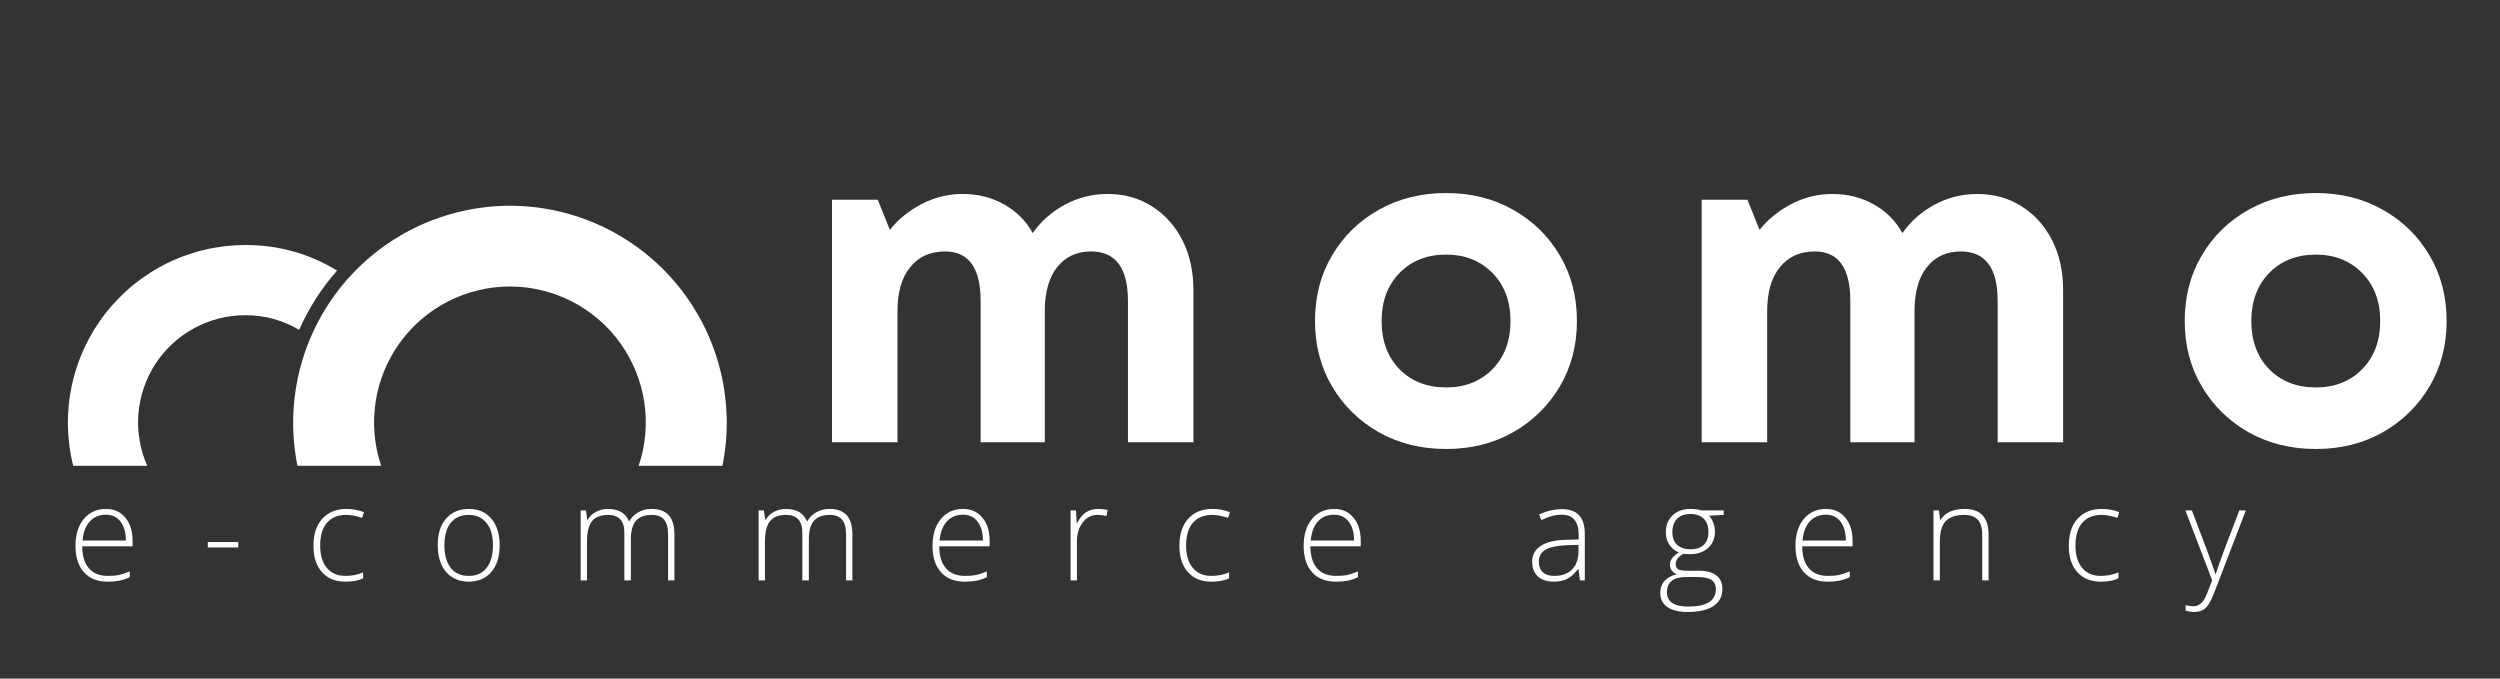 <svg xmlns="http://www.w3.org/2000/svg" xmlns:xlink="http://www.w3.org/1999/xlink" width="280" zoomAndPan="magnify" viewBox="0 0 210 57" height="76" preserveAspectRatio="xMidYMid meet"><rect x="0" y="0" width="210" height="57" fill="#333333" stroke="none"/><defs><g></g><clipPath id="910240c5a9"><path d="M 5.699 20 L 29 20 L 29 39.637 L 5.699 39.637 Z M 5.699 20 " clip-rule="nonzero"></path></clipPath><clipPath id="49cce20962"><path d="M 24 17.137 L 61.199 17.137 L 61.199 39.637 L 24 39.637 Z M 24 17.137 " clip-rule="nonzero"></path></clipPath><clipPath id="5494bddbec"><rect x="0" width="143" y="0" height="35"></rect></clipPath><clipPath id="4803f414f1"><rect x="0" width="189" y="0" height="16"></rect></clipPath></defs><g clip-path="url(#910240c5a9)"><path fill="#ffffff" d="M 28.316 22.727 C 26.996 24.223 25.934 25.883 25.129 27.707 C 23.738 26.887 22.234 26.477 20.621 26.477 C 20.246 26.473 19.875 26.496 19.504 26.543 C 19.133 26.59 18.766 26.656 18.402 26.75 C 18.039 26.84 17.684 26.953 17.336 27.09 C 16.988 27.223 16.648 27.383 16.32 27.559 C 15.992 27.738 15.676 27.934 15.371 28.152 C 15.066 28.367 14.777 28.605 14.504 28.855 C 14.227 29.109 13.969 29.379 13.727 29.664 C 13.484 29.949 13.262 30.25 13.059 30.562 C 12.855 30.875 12.672 31.199 12.508 31.535 C 12.344 31.871 12.203 32.219 12.082 32.57 C 11.961 32.926 11.859 33.285 11.785 33.652 C 11.711 34.016 11.656 34.387 11.625 34.758 C 11.598 35.133 11.59 35.504 11.605 35.879 C 11.621 36.25 11.66 36.621 11.727 36.992 C 11.789 37.359 11.871 37.723 11.98 38.082 C 12.09 38.438 12.219 38.789 12.371 39.129 L 6.148 39.129 C 6.012 38.582 5.906 38.027 5.832 37.469 C 5.758 36.906 5.715 36.344 5.703 35.781 C 5.691 35.215 5.715 34.652 5.77 34.086 C 5.82 33.523 5.906 32.969 6.023 32.414 C 6.141 31.859 6.289 31.316 6.469 30.781 C 6.645 30.246 6.855 29.719 7.094 29.207 C 7.332 28.695 7.598 28.199 7.895 27.715 C 8.188 27.234 8.508 26.77 8.855 26.324 C 9.203 25.879 9.578 25.453 9.973 25.051 C 10.367 24.648 10.785 24.266 11.227 23.91 C 11.664 23.555 12.121 23.227 12.598 22.922 C 13.074 22.617 13.566 22.34 14.074 22.094 C 14.582 21.844 15.102 21.625 15.637 21.438 C 16.168 21.25 16.711 21.09 17.262 20.965 C 17.812 20.836 18.367 20.742 18.93 20.676 C 19.492 20.613 20.055 20.582 20.621 20.582 C 23.387 20.578 25.949 21.297 28.316 22.727 Z M 28.316 22.727 " fill-opacity="1" fill-rule="nonzero"></path></g><g clip-path="url(#49cce20962)"><path fill="#ffffff" d="M 42.832 17.281 C 42.156 17.285 41.488 17.32 40.82 17.398 C 40.148 17.473 39.488 17.586 38.832 17.734 C 38.176 17.883 37.531 18.066 36.895 18.285 C 36.258 18.504 35.637 18.758 35.031 19.047 C 34.422 19.336 33.832 19.656 33.262 20.012 C 32.688 20.367 32.137 20.75 31.609 21.164 C 31.078 21.582 30.574 22.023 30.094 22.496 C 29.613 22.965 29.16 23.461 28.734 23.98 C 28.309 24.504 27.914 25.047 27.551 25.609 C 27.184 26.176 26.852 26.758 26.551 27.359 C 26.25 27.961 25.984 28.578 25.75 29.207 C 25.516 29.84 25.32 30.48 25.16 31.137 C 24.996 31.789 24.871 32.449 24.785 33.113 C 24.695 33.781 24.645 34.449 24.629 35.125 C 24.613 35.797 24.637 36.469 24.699 37.137 C 24.758 37.809 24.855 38.473 24.988 39.129 L 32.02 39.129 C 31.875 38.703 31.758 38.27 31.664 37.828 C 31.57 37.383 31.504 36.938 31.465 36.488 C 31.426 36.039 31.41 35.59 31.426 35.137 C 31.438 34.688 31.48 34.238 31.547 33.793 C 31.613 33.344 31.707 32.902 31.824 32.469 C 31.945 32.031 32.09 31.605 32.258 31.188 C 32.43 30.77 32.621 30.363 32.84 29.969 C 33.059 29.57 33.297 29.191 33.562 28.824 C 33.824 28.457 34.109 28.105 34.414 27.773 C 34.719 27.441 35.043 27.129 35.383 26.832 C 35.727 26.539 36.086 26.266 36.457 26.012 C 36.832 25.762 37.223 25.531 37.621 25.324 C 38.023 25.117 38.438 24.938 38.859 24.781 C 39.281 24.625 39.715 24.492 40.152 24.387 C 40.594 24.281 41.035 24.199 41.484 24.145 C 41.934 24.094 42.383 24.066 42.832 24.066 C 43.285 24.066 43.734 24.094 44.184 24.145 C 44.633 24.199 45.074 24.281 45.512 24.387 C 45.953 24.492 46.383 24.625 46.805 24.781 C 47.23 24.938 47.641 25.117 48.043 25.324 C 48.445 25.531 48.832 25.762 49.207 26.012 C 49.582 26.266 49.941 26.539 50.281 26.832 C 50.625 27.129 50.949 27.441 51.254 27.773 C 51.559 28.105 51.84 28.457 52.105 28.824 C 52.367 29.191 52.609 29.57 52.828 29.969 C 53.043 30.363 53.238 30.77 53.41 31.188 C 53.578 31.605 53.723 32.031 53.84 32.469 C 53.961 32.902 54.055 33.344 54.121 33.793 C 54.188 34.238 54.227 34.688 54.242 35.137 C 54.254 35.59 54.242 36.039 54.203 36.488 C 54.16 36.938 54.094 37.383 54.004 37.828 C 53.91 38.27 53.789 38.703 53.645 39.129 L 60.684 39.129 C 60.816 38.473 60.914 37.805 60.977 37.137 C 61.035 36.465 61.059 35.793 61.043 35.121 C 61.027 34.449 60.977 33.777 60.887 33.113 C 60.801 32.445 60.676 31.785 60.512 31.133 C 60.352 30.48 60.152 29.836 59.922 29.207 C 59.688 28.574 59.422 27.957 59.121 27.355 C 58.82 26.754 58.484 26.172 58.121 25.605 C 57.754 25.039 57.359 24.5 56.934 23.977 C 56.508 23.457 56.055 22.961 55.574 22.488 C 55.094 22.02 54.586 21.574 54.059 21.16 C 53.527 20.746 52.977 20.363 52.406 20.008 C 51.832 19.652 51.242 19.332 50.633 19.043 C 50.027 18.754 49.406 18.5 48.77 18.281 C 48.133 18.062 47.488 17.879 46.832 17.73 C 46.172 17.582 45.512 17.469 44.844 17.395 C 44.172 17.32 43.504 17.285 42.832 17.281 Z M 42.832 17.281 " fill-opacity="1" fill-rule="nonzero"></path></g><g transform="matrix(1, 0, 0, 1, 67, 10)"><g clip-path="url(#5494bddbec)"><g fill="#ffffff" fill-opacity="1"><g transform="translate(0.247, 27.153)"><g><path d="M 25.797 -20.859 C 27.203 -20.859 28.445 -20.508 29.531 -19.812 C 30.613 -19.125 31.461 -18.176 32.078 -16.969 C 32.691 -15.758 33 -14.363 33 -12.781 L 33 0 L 27.5 0 L 27.5 -11.875 C 27.5 -14.645 26.469 -16.031 24.406 -16.031 C 23.195 -16.031 22.242 -15.586 21.547 -14.703 C 20.859 -13.828 20.516 -12.598 20.516 -11.016 L 20.516 0 L 15.125 0 L 15.125 -11.875 C 15.125 -14.645 14.129 -16.031 12.141 -16.031 C 10.891 -16.031 9.91 -15.586 9.203 -14.703 C 8.492 -13.828 8.141 -12.598 8.141 -11.016 L 8.141 0 L 2.641 0 L 2.641 -20.375 L 6.484 -20.375 L 7.5 -17.844 C 8.227 -18.75 9.129 -19.477 10.203 -20.031 C 11.273 -20.582 12.41 -20.859 13.609 -20.859 C 14.898 -20.859 16.062 -20.566 17.094 -19.984 C 18.125 -19.41 18.926 -18.609 19.5 -17.578 C 20.207 -18.578 21.113 -19.375 22.219 -19.969 C 23.32 -20.562 24.516 -20.859 25.797 -20.859 Z M 25.797 -20.859 "></path></g></g></g><g fill="#ffffff" fill-opacity="1"><g transform="translate(42.149, 27.153)"><g><path d="M 12.328 0.562 C 10.223 0.562 8.336 0.094 6.672 -0.844 C 5.016 -1.789 3.707 -3.07 2.75 -4.688 C 1.789 -6.312 1.312 -8.145 1.312 -10.188 C 1.312 -12.25 1.789 -14.086 2.75 -15.703 C 3.707 -17.328 5.016 -18.602 6.672 -19.531 C 8.336 -20.469 10.223 -20.938 12.328 -20.938 C 14.422 -20.938 16.297 -20.469 17.953 -19.531 C 19.609 -18.602 20.914 -17.328 21.875 -15.703 C 22.832 -14.086 23.312 -12.25 23.312 -10.188 C 23.312 -8.145 22.832 -6.312 21.875 -4.688 C 20.914 -3.07 19.609 -1.789 17.953 -0.844 C 16.297 0.094 14.422 0.562 12.328 0.562 Z M 12.328 -4.609 C 13.91 -4.609 15.207 -5.117 16.219 -6.141 C 17.227 -7.172 17.734 -8.52 17.734 -10.188 C 17.734 -11.844 17.227 -13.188 16.219 -14.219 C 15.207 -15.25 13.91 -15.766 12.328 -15.766 C 10.723 -15.766 9.414 -15.25 8.406 -14.219 C 7.406 -13.188 6.906 -11.844 6.906 -10.188 C 6.906 -8.52 7.406 -7.172 8.406 -6.141 C 9.414 -5.117 10.723 -4.609 12.328 -4.609 Z M 12.328 -4.609 "></path></g></g></g><g fill="#ffffff" fill-opacity="1"><g transform="translate(73.302, 27.153)"><g><path d="M 25.797 -20.859 C 27.203 -20.859 28.445 -20.508 29.531 -19.812 C 30.613 -19.125 31.461 -18.176 32.078 -16.969 C 32.691 -15.758 33 -14.363 33 -12.781 L 33 0 L 27.5 0 L 27.5 -11.875 C 27.5 -14.645 26.469 -16.031 24.406 -16.031 C 23.195 -16.031 22.242 -15.586 21.547 -14.703 C 20.859 -13.828 20.516 -12.598 20.516 -11.016 L 20.516 0 L 15.125 0 L 15.125 -11.875 C 15.125 -14.645 14.129 -16.031 12.141 -16.031 C 10.891 -16.031 9.91 -15.586 9.203 -14.703 C 8.492 -13.828 8.141 -12.598 8.141 -11.016 L 8.141 0 L 2.641 0 L 2.641 -20.375 L 6.484 -20.375 L 7.5 -17.844 C 8.227 -18.75 9.129 -19.477 10.203 -20.031 C 11.273 -20.582 12.41 -20.859 13.609 -20.859 C 14.898 -20.859 16.062 -20.566 17.094 -19.984 C 18.125 -19.41 18.926 -18.609 19.5 -17.578 C 20.207 -18.578 21.113 -19.375 22.219 -19.969 C 23.32 -20.562 24.516 -20.859 25.797 -20.859 Z M 25.797 -20.859 "></path></g></g></g><g fill="#ffffff" fill-opacity="1"><g transform="translate(115.204, 27.153)"><g><path d="M 12.328 0.562 C 10.223 0.562 8.336 0.094 6.672 -0.844 C 5.016 -1.789 3.707 -3.07 2.75 -4.688 C 1.789 -6.312 1.312 -8.145 1.312 -10.188 C 1.312 -12.25 1.789 -14.086 2.75 -15.703 C 3.707 -17.328 5.016 -18.602 6.672 -19.531 C 8.336 -20.469 10.223 -20.938 12.328 -20.938 C 14.422 -20.938 16.297 -20.469 17.953 -19.531 C 19.609 -18.602 20.914 -17.328 21.875 -15.703 C 22.832 -14.086 23.312 -12.25 23.312 -10.188 C 23.312 -8.145 22.832 -6.312 21.875 -4.688 C 20.914 -3.07 19.609 -1.789 17.953 -0.844 C 16.297 0.094 14.422 0.562 12.328 0.562 Z M 12.328 -4.609 C 13.91 -4.609 15.207 -5.117 16.219 -6.141 C 17.227 -7.172 17.734 -8.52 17.734 -10.188 C 17.734 -11.844 17.227 -13.188 16.219 -14.219 C 15.207 -15.25 13.91 -15.766 12.328 -15.766 C 10.723 -15.766 9.414 -15.25 8.406 -14.219 C 7.406 -13.188 6.906 -11.844 6.906 -10.188 C 6.906 -8.52 7.406 -7.172 8.406 -6.141 C 9.414 -5.117 10.723 -4.609 12.328 -4.609 Z M 12.328 -4.609 "></path></g></g></g></g></g><g transform="matrix(1, 0, 0, 1, 5, 37)"><g clip-path="url(#4803f414f1)"><g fill="#ffffff" fill-opacity="1"><g transform="translate(0.7, 11.751)"><g><path d="M 3.359 0.109 C 2.504 0.109 1.836 -0.148 1.359 -0.672 C 0.879 -1.203 0.641 -1.941 0.641 -2.891 C 0.641 -3.828 0.867 -4.578 1.328 -5.141 C 1.797 -5.711 2.422 -6 3.203 -6 C 3.891 -6 4.43 -5.754 4.828 -5.266 C 5.234 -4.785 5.438 -4.129 5.438 -3.297 L 5.438 -2.859 L 1.203 -2.859 C 1.211 -2.055 1.398 -1.441 1.766 -1.016 C 2.141 -0.586 2.672 -0.375 3.359 -0.375 C 3.691 -0.375 3.984 -0.395 4.234 -0.438 C 4.492 -0.488 4.816 -0.594 5.203 -0.75 L 5.203 -0.266 C 4.879 -0.117 4.578 -0.02 4.297 0.031 C 4.016 0.082 3.703 0.109 3.359 0.109 Z M 3.203 -5.516 C 2.641 -5.516 2.188 -5.328 1.844 -4.953 C 1.5 -4.578 1.297 -4.039 1.234 -3.344 L 4.875 -3.344 C 4.875 -4.02 4.723 -4.551 4.422 -4.938 C 4.129 -5.32 3.723 -5.516 3.203 -5.516 Z M 3.203 -5.516 "></path></g></g></g><g fill="#ffffff" fill-opacity="1"><g transform="translate(11.953, 11.751)"><g><path d="M 0.5 -2.766 L 0.5 -3.219 L 3.062 -3.219 L 3.062 -2.766 Z M 0.5 -2.766 "></path></g></g></g><g fill="#ffffff" fill-opacity="1"><g transform="translate(20.691, 11.751)"><g><path d="M 3.328 0.109 C 2.492 0.109 1.836 -0.156 1.359 -0.688 C 0.879 -1.219 0.641 -1.957 0.641 -2.906 C 0.641 -3.875 0.883 -4.629 1.375 -5.172 C 1.875 -5.723 2.551 -6 3.406 -6 C 3.914 -6 4.406 -5.91 4.875 -5.734 L 4.734 -5.25 C 4.223 -5.414 3.781 -5.5 3.406 -5.5 C 2.688 -5.5 2.141 -5.273 1.766 -4.828 C 1.391 -4.391 1.203 -3.754 1.203 -2.922 C 1.203 -2.117 1.391 -1.492 1.766 -1.047 C 2.141 -0.598 2.66 -0.375 3.328 -0.375 C 3.859 -0.375 4.352 -0.473 4.812 -0.672 L 4.812 -0.172 C 4.438 0.016 3.941 0.109 3.328 0.109 Z M 3.328 0.109 "></path></g></g></g><g fill="#ffffff" fill-opacity="1"><g transform="translate(31.127, 11.751)"><g><path d="M 5.844 -2.953 C 5.844 -1.992 5.609 -1.242 5.141 -0.703 C 4.68 -0.16 4.039 0.109 3.219 0.109 C 2.707 0.109 2.254 -0.016 1.859 -0.266 C 1.461 -0.516 1.16 -0.867 0.953 -1.328 C 0.742 -1.797 0.641 -2.336 0.641 -2.953 C 0.641 -3.91 0.875 -4.656 1.344 -5.188 C 1.812 -5.727 2.445 -6 3.25 -6 C 4.062 -6 4.695 -5.723 5.156 -5.172 C 5.613 -4.629 5.844 -3.891 5.844 -2.953 Z M 1.203 -2.953 C 1.203 -2.141 1.379 -1.504 1.734 -1.047 C 2.086 -0.598 2.594 -0.375 3.25 -0.375 C 3.895 -0.375 4.395 -0.598 4.75 -1.047 C 5.102 -1.504 5.281 -2.141 5.281 -2.953 C 5.281 -3.766 5.098 -4.391 4.734 -4.828 C 4.379 -5.273 3.879 -5.5 3.234 -5.5 C 2.586 -5.5 2.086 -5.273 1.734 -4.828 C 1.379 -4.391 1.203 -3.766 1.203 -2.953 Z M 1.203 -2.953 "></path></g></g></g><g fill="#ffffff" fill-opacity="1"><g transform="translate(42.791, 11.751)"><g><path d="M 8.328 0 L 8.328 -3.859 C 8.328 -4.43 8.211 -4.848 7.984 -5.109 C 7.766 -5.367 7.426 -5.5 6.969 -5.5 C 6.363 -5.5 5.914 -5.332 5.625 -5 C 5.344 -4.676 5.203 -4.16 5.203 -3.453 L 5.203 0 L 4.656 0 L 4.656 -4.016 C 4.656 -5.004 4.195 -5.5 3.281 -5.5 C 2.664 -5.5 2.219 -5.32 1.938 -4.969 C 1.656 -4.613 1.516 -4.039 1.516 -3.25 L 1.516 0 L 0.984 0 L 0.984 -5.875 L 1.422 -5.875 L 1.547 -5.078 L 1.578 -5.078 C 1.734 -5.367 1.961 -5.594 2.266 -5.75 C 2.566 -5.914 2.895 -6 3.25 -6 C 4.176 -6 4.773 -5.648 5.047 -4.953 L 5.062 -4.953 C 5.25 -5.285 5.504 -5.539 5.828 -5.719 C 6.148 -5.906 6.52 -6 6.938 -6 C 7.57 -6 8.051 -5.828 8.375 -5.484 C 8.695 -5.141 8.859 -4.594 8.859 -3.844 L 8.859 0 Z M 8.328 0 "></path></g></g></g><g fill="#ffffff" fill-opacity="1"><g transform="translate(57.741, 11.751)"><g><path d="M 8.328 0 L 8.328 -3.859 C 8.328 -4.43 8.211 -4.848 7.984 -5.109 C 7.766 -5.367 7.426 -5.5 6.969 -5.5 C 6.363 -5.5 5.914 -5.332 5.625 -5 C 5.344 -4.676 5.203 -4.16 5.203 -3.453 L 5.203 0 L 4.656 0 L 4.656 -4.016 C 4.656 -5.004 4.195 -5.5 3.281 -5.5 C 2.664 -5.5 2.219 -5.32 1.938 -4.969 C 1.656 -4.613 1.516 -4.039 1.516 -3.25 L 1.516 0 L 0.984 0 L 0.984 -5.875 L 1.422 -5.875 L 1.547 -5.078 L 1.578 -5.078 C 1.734 -5.367 1.961 -5.594 2.266 -5.75 C 2.566 -5.914 2.895 -6 3.25 -6 C 4.176 -6 4.773 -5.648 5.047 -4.953 L 5.062 -4.953 C 5.25 -5.285 5.504 -5.539 5.828 -5.719 C 6.148 -5.906 6.52 -6 6.938 -6 C 7.57 -6 8.051 -5.828 8.375 -5.484 C 8.695 -5.141 8.859 -4.594 8.859 -3.844 L 8.859 0 Z M 8.328 0 "></path></g></g></g><g fill="#ffffff" fill-opacity="1"><g transform="translate(72.692, 11.751)"><g><path d="M 3.359 0.109 C 2.504 0.109 1.836 -0.148 1.359 -0.672 C 0.879 -1.203 0.641 -1.941 0.641 -2.891 C 0.641 -3.828 0.867 -4.578 1.328 -5.141 C 1.797 -5.711 2.422 -6 3.203 -6 C 3.891 -6 4.43 -5.754 4.828 -5.266 C 5.234 -4.785 5.438 -4.129 5.438 -3.297 L 5.438 -2.859 L 1.203 -2.859 C 1.211 -2.055 1.398 -1.441 1.766 -1.016 C 2.141 -0.586 2.672 -0.375 3.359 -0.375 C 3.691 -0.375 3.984 -0.395 4.234 -0.438 C 4.492 -0.488 4.816 -0.594 5.203 -0.75 L 5.203 -0.266 C 4.879 -0.117 4.578 -0.02 4.297 0.031 C 4.016 0.082 3.703 0.109 3.359 0.109 Z M 3.203 -5.516 C 2.641 -5.516 2.188 -5.328 1.844 -4.953 C 1.5 -4.578 1.297 -4.039 1.234 -3.344 L 4.875 -3.344 C 4.875 -4.02 4.723 -4.551 4.422 -4.938 C 4.129 -5.32 3.723 -5.516 3.203 -5.516 Z M 3.203 -5.516 "></path></g></g></g><g fill="#ffffff" fill-opacity="1"><g transform="translate(83.945, 11.751)"><g><path d="M 3.297 -6 C 3.547 -6 3.812 -5.973 4.094 -5.922 L 4 -5.406 C 3.75 -5.469 3.492 -5.5 3.234 -5.5 C 2.734 -5.5 2.32 -5.285 2 -4.859 C 1.676 -4.43 1.516 -3.895 1.516 -3.25 L 1.516 0 L 0.984 0 L 0.984 -5.875 L 1.438 -5.875 L 1.5 -4.812 L 1.531 -4.812 C 1.77 -5.25 2.023 -5.555 2.297 -5.734 C 2.578 -5.91 2.91 -6 3.297 -6 Z M 3.297 -6 "></path></g></g></g><g fill="#ffffff" fill-opacity="1"><g transform="translate(93.43, 11.751)"><g><path d="M 3.328 0.109 C 2.492 0.109 1.836 -0.156 1.359 -0.688 C 0.879 -1.219 0.641 -1.957 0.641 -2.906 C 0.641 -3.875 0.883 -4.629 1.375 -5.172 C 1.875 -5.723 2.551 -6 3.406 -6 C 3.914 -6 4.406 -5.91 4.875 -5.734 L 4.734 -5.25 C 4.223 -5.414 3.781 -5.5 3.406 -5.5 C 2.688 -5.5 2.141 -5.273 1.766 -4.828 C 1.391 -4.391 1.203 -3.754 1.203 -2.922 C 1.203 -2.117 1.391 -1.492 1.766 -1.047 C 2.141 -0.598 2.66 -0.375 3.328 -0.375 C 3.859 -0.375 4.352 -0.473 4.812 -0.672 L 4.812 -0.172 C 4.438 0.016 3.941 0.109 3.328 0.109 Z M 3.328 0.109 "></path></g></g></g><g fill="#ffffff" fill-opacity="1"><g transform="translate(103.866, 11.751)"><g><path d="M 3.359 0.109 C 2.504 0.109 1.836 -0.148 1.359 -0.672 C 0.879 -1.203 0.641 -1.941 0.641 -2.891 C 0.641 -3.828 0.867 -4.578 1.328 -5.141 C 1.797 -5.711 2.422 -6 3.203 -6 C 3.891 -6 4.43 -5.754 4.828 -5.266 C 5.234 -4.785 5.438 -4.129 5.438 -3.297 L 5.438 -2.859 L 1.203 -2.859 C 1.211 -2.055 1.398 -1.441 1.766 -1.016 C 2.141 -0.586 2.672 -0.375 3.359 -0.375 C 3.691 -0.375 3.984 -0.395 4.234 -0.438 C 4.492 -0.488 4.816 -0.594 5.203 -0.75 L 5.203 -0.266 C 4.879 -0.117 4.578 -0.02 4.297 0.031 C 4.016 0.082 3.703 0.109 3.359 0.109 Z M 3.203 -5.516 C 2.641 -5.516 2.188 -5.328 1.844 -4.953 C 1.5 -4.578 1.297 -4.039 1.234 -3.344 L 4.875 -3.344 C 4.875 -4.02 4.723 -4.551 4.422 -4.938 C 4.129 -5.32 3.723 -5.516 3.203 -5.516 Z M 3.203 -5.516 "></path></g></g></g><g fill="#ffffff" fill-opacity="1"><g transform="translate(115.118, 11.751)"><g></g></g></g><g fill="#ffffff" fill-opacity="1"><g transform="translate(123.17, 11.751)"><g><path d="M 4.547 0 L 4.422 -0.938 L 4.375 -0.938 C 4.082 -0.551 3.781 -0.281 3.469 -0.125 C 3.156 0.031 2.785 0.109 2.359 0.109 C 1.785 0.109 1.336 -0.035 1.016 -0.328 C 0.691 -0.629 0.531 -1.039 0.531 -1.562 C 0.531 -2.133 0.77 -2.578 1.25 -2.891 C 1.727 -3.211 2.422 -3.383 3.328 -3.406 L 4.438 -3.438 L 4.438 -3.828 C 4.438 -4.379 4.32 -4.797 4.094 -5.078 C 3.875 -5.367 3.508 -5.516 3 -5.516 C 2.457 -5.516 1.895 -5.363 1.312 -5.062 L 1.109 -5.531 C 1.754 -5.832 2.395 -5.984 3.031 -5.984 C 3.664 -5.984 4.145 -5.812 4.469 -5.469 C 4.789 -5.133 4.953 -4.613 4.953 -3.906 L 4.953 0 Z M 2.391 -0.375 C 3.016 -0.375 3.508 -0.551 3.875 -0.906 C 4.238 -1.27 4.422 -1.77 4.422 -2.406 L 4.422 -2.984 L 3.391 -2.953 C 2.566 -2.91 1.977 -2.781 1.625 -2.562 C 1.27 -2.344 1.094 -2.004 1.094 -1.547 C 1.094 -1.172 1.207 -0.879 1.438 -0.672 C 1.664 -0.473 1.984 -0.375 2.391 -0.375 Z M 2.391 -0.375 "></path></g></g></g><g fill="#ffffff" fill-opacity="1"><g transform="translate(134.212, 11.751)"><g><path d="M 5.578 -5.875 L 5.578 -5.5 L 4.359 -5.438 C 4.68 -5.031 4.844 -4.582 4.844 -4.094 C 4.844 -3.531 4.648 -3.07 4.266 -2.719 C 3.891 -2.375 3.391 -2.203 2.766 -2.203 C 2.492 -2.203 2.305 -2.211 2.203 -2.234 C 1.984 -2.117 1.816 -1.984 1.703 -1.828 C 1.598 -1.68 1.547 -1.523 1.547 -1.359 C 1.547 -1.172 1.613 -1.031 1.75 -0.938 C 1.895 -0.852 2.133 -0.812 2.469 -0.812 L 3.5 -0.812 C 4.133 -0.812 4.617 -0.68 4.953 -0.422 C 5.297 -0.16 5.469 0.219 5.469 0.719 C 5.469 1.344 5.219 1.82 4.719 2.156 C 4.219 2.488 3.5 2.656 2.562 2.656 C 1.82 2.656 1.25 2.516 0.844 2.234 C 0.445 1.953 0.25 1.555 0.25 1.047 C 0.25 0.641 0.375 0.301 0.625 0.031 C 0.875 -0.227 1.211 -0.41 1.641 -0.516 C 1.461 -0.586 1.32 -0.691 1.219 -0.828 C 1.113 -0.961 1.062 -1.125 1.062 -1.312 C 1.062 -1.707 1.312 -2.051 1.812 -2.344 C 1.469 -2.488 1.195 -2.711 1 -3.016 C 0.812 -3.316 0.719 -3.66 0.719 -4.047 C 0.719 -4.629 0.906 -5.098 1.281 -5.453 C 1.656 -5.816 2.16 -6 2.797 -6 C 3.18 -6 3.477 -5.957 3.688 -5.875 Z M 0.812 1 C 0.812 1.801 1.41 2.203 2.609 2.203 C 4.148 2.203 4.922 1.711 4.922 0.734 C 4.922 0.379 4.801 0.125 4.562 -0.031 C 4.32 -0.195 3.93 -0.281 3.391 -0.281 L 2.422 -0.281 C 1.348 -0.281 0.812 0.145 0.812 1 Z M 1.266 -4.047 C 1.266 -3.586 1.398 -3.234 1.672 -2.984 C 1.953 -2.734 2.32 -2.609 2.781 -2.609 C 3.27 -2.609 3.645 -2.734 3.906 -2.984 C 4.164 -3.234 4.297 -3.594 4.297 -4.062 C 4.297 -4.562 4.16 -4.938 3.891 -5.188 C 3.629 -5.445 3.254 -5.578 2.766 -5.578 C 2.297 -5.578 1.926 -5.441 1.656 -5.172 C 1.395 -4.898 1.266 -4.523 1.266 -4.047 Z M 1.266 -4.047 "></path></g></g></g><g fill="#ffffff" fill-opacity="1"><g transform="translate(145.178, 11.751)"><g><path d="M 3.359 0.109 C 2.504 0.109 1.836 -0.148 1.359 -0.672 C 0.879 -1.203 0.641 -1.941 0.641 -2.891 C 0.641 -3.828 0.867 -4.578 1.328 -5.141 C 1.797 -5.711 2.422 -6 3.203 -6 C 3.891 -6 4.43 -5.754 4.828 -5.266 C 5.234 -4.785 5.438 -4.129 5.438 -3.297 L 5.438 -2.859 L 1.203 -2.859 C 1.211 -2.055 1.398 -1.441 1.766 -1.016 C 2.141 -0.586 2.672 -0.375 3.359 -0.375 C 3.691 -0.375 3.984 -0.395 4.234 -0.438 C 4.492 -0.488 4.816 -0.594 5.203 -0.75 L 5.203 -0.266 C 4.879 -0.117 4.578 -0.02 4.297 0.031 C 4.016 0.082 3.703 0.109 3.359 0.109 Z M 3.203 -5.516 C 2.641 -5.516 2.188 -5.328 1.844 -4.953 C 1.5 -4.578 1.297 -4.039 1.234 -3.344 L 4.875 -3.344 C 4.875 -4.02 4.723 -4.551 4.422 -4.938 C 4.129 -5.32 3.723 -5.516 3.203 -5.516 Z M 3.203 -5.516 "></path></g></g></g><g fill="#ffffff" fill-opacity="1"><g transform="translate(156.43, 11.751)"><g><path d="M 5.078 0 L 5.078 -3.812 C 5.078 -4.406 4.953 -4.832 4.703 -5.094 C 4.461 -5.363 4.078 -5.5 3.547 -5.5 C 2.848 -5.5 2.332 -5.32 2 -4.969 C 1.676 -4.613 1.516 -4.039 1.516 -3.25 L 1.516 0 L 0.984 0 L 0.984 -5.875 L 1.438 -5.875 L 1.547 -5.078 L 1.578 -5.078 C 1.953 -5.691 2.629 -6 3.609 -6 C 4.941 -6 5.609 -5.281 5.609 -3.844 L 5.609 0 Z M 5.078 0 "></path></g></g></g><g fill="#ffffff" fill-opacity="1"><g transform="translate(168.137, 11.751)"><g><path d="M 3.328 0.109 C 2.492 0.109 1.836 -0.156 1.359 -0.688 C 0.879 -1.219 0.641 -1.957 0.641 -2.906 C 0.641 -3.875 0.883 -4.629 1.375 -5.172 C 1.875 -5.723 2.551 -6 3.406 -6 C 3.914 -6 4.406 -5.91 4.875 -5.734 L 4.734 -5.25 C 4.223 -5.414 3.781 -5.5 3.406 -5.5 C 2.688 -5.5 2.141 -5.273 1.766 -4.828 C 1.391 -4.391 1.203 -3.754 1.203 -2.922 C 1.203 -2.117 1.391 -1.492 1.766 -1.047 C 2.141 -0.598 2.66 -0.375 3.328 -0.375 C 3.859 -0.375 4.352 -0.473 4.812 -0.672 L 4.812 -0.172 C 4.438 0.016 3.941 0.109 3.328 0.109 Z M 3.328 0.109 "></path></g></g></g><g fill="#ffffff" fill-opacity="1"><g transform="translate(178.573, 11.751)"><g><path d="M 0 -5.875 L 0.547 -5.875 L 1.797 -2.578 C 2.172 -1.566 2.41 -0.883 2.516 -0.531 L 2.547 -0.531 C 2.703 -1 2.945 -1.691 3.281 -2.609 L 4.531 -5.875 L 5.078 -5.875 L 2.453 0.953 C 2.234 1.504 2.051 1.879 1.906 2.078 C 1.77 2.273 1.602 2.422 1.406 2.516 C 1.219 2.609 0.984 2.656 0.703 2.656 C 0.504 2.656 0.273 2.617 0.016 2.547 L 0.016 2.078 C 0.223 2.141 0.453 2.172 0.703 2.172 C 0.879 2.172 1.035 2.125 1.172 2.031 C 1.316 1.945 1.445 1.812 1.562 1.625 C 1.676 1.445 1.805 1.16 1.953 0.766 C 2.109 0.367 2.207 0.113 2.25 0 Z M 0 -5.875 "></path></g></g></g></g></g></svg>